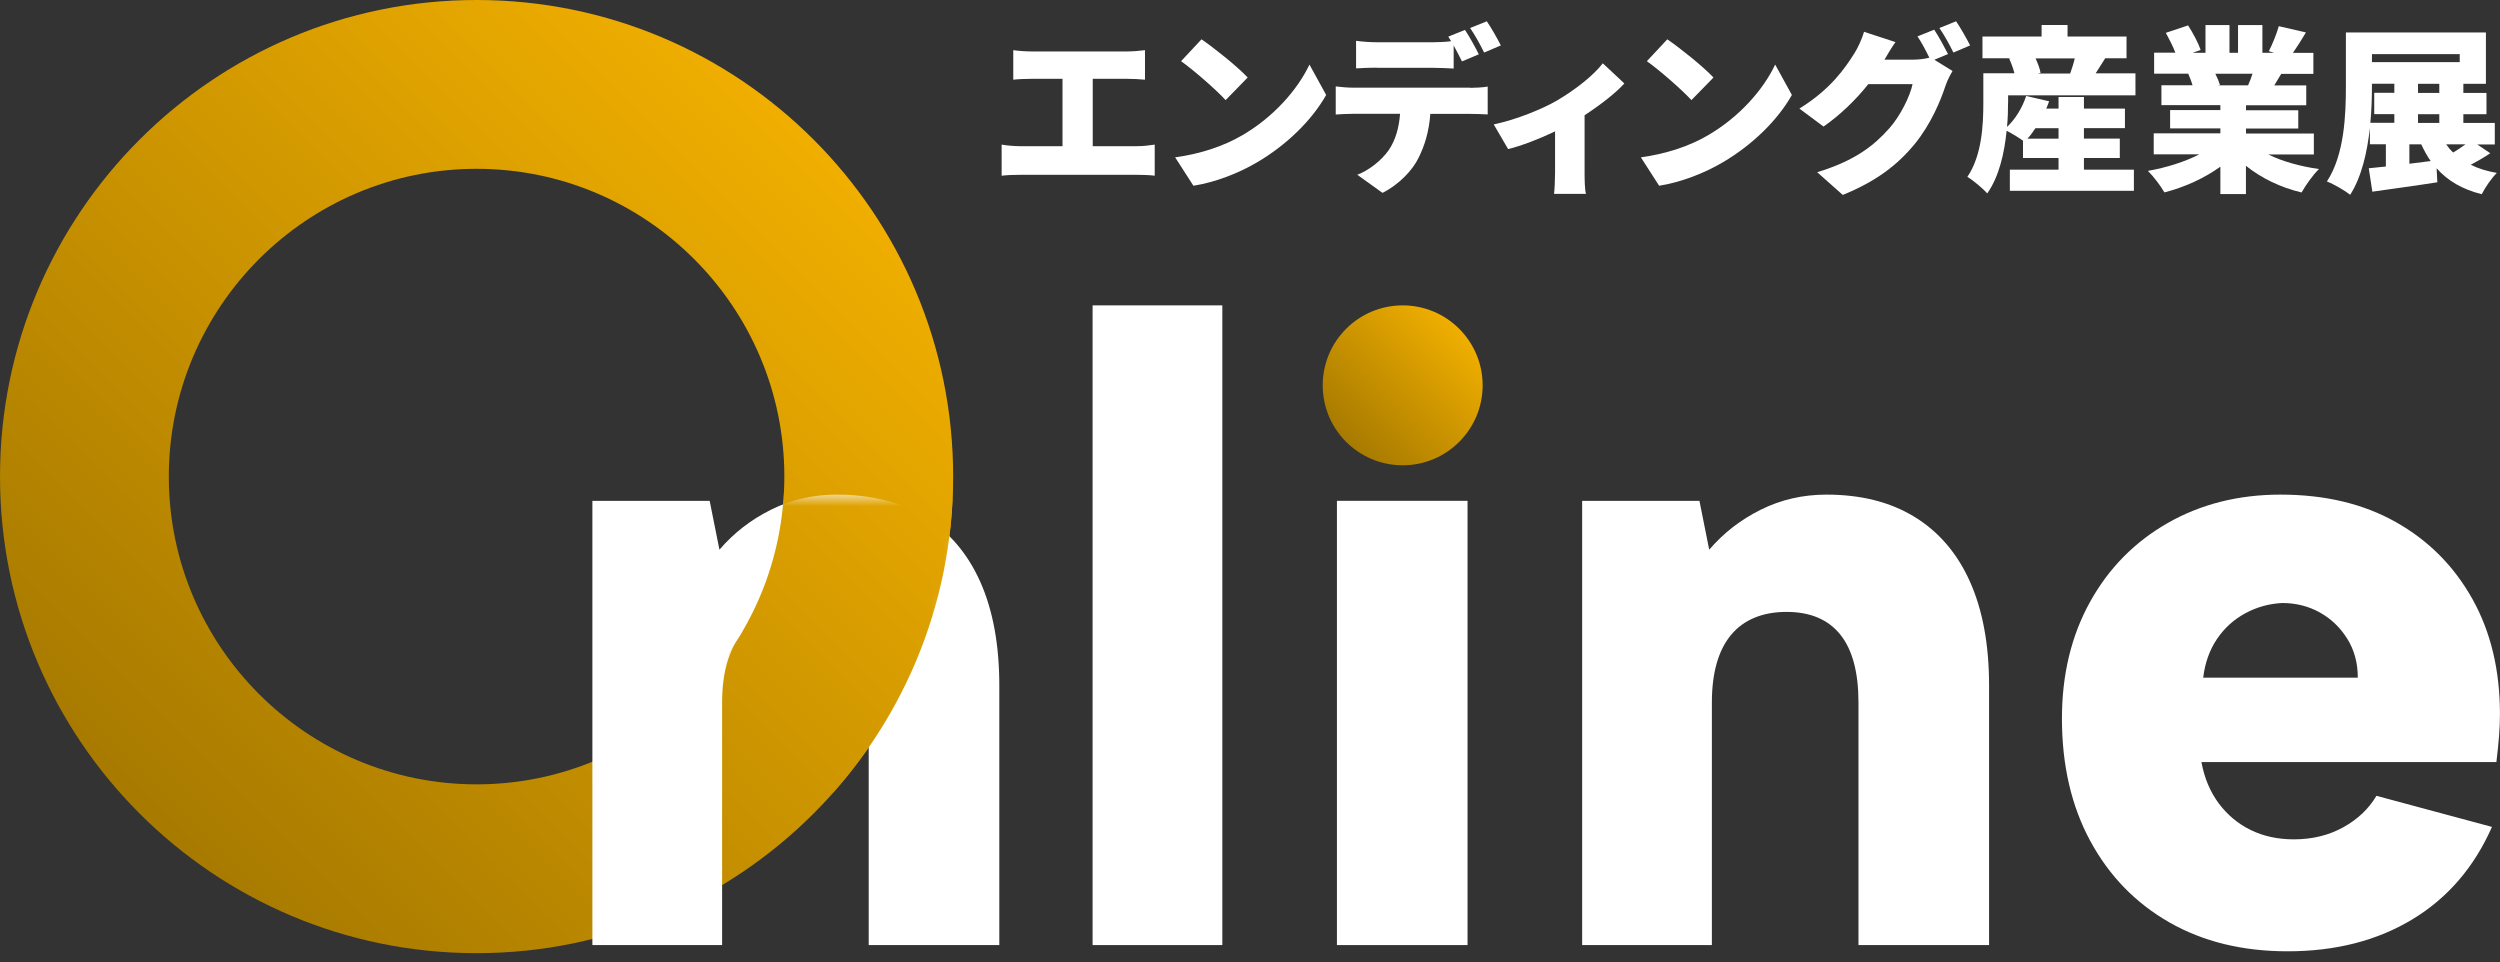 <svg width="200" height="77" viewBox="0 0 200 77" fill="none" xmlns="http://www.w3.org/2000/svg">
<rect x="0" y="0" width="200" height="77" fill="#333333" stroke="none"/>
<path d="M38.127 13.505C51.703 13.505 62.748 24.551 62.748 38.127C62.748 51.703 51.703 62.748 38.127 62.748C24.551 62.748 13.505 51.703 13.505 38.127C13.505 24.551 24.551 13.505 38.127 13.505ZM38.127 0C17.073 0 0 17.073 0 38.127C0 59.18 17.073 76.253 38.127 76.253C59.18 76.253 76.253 59.18 76.253 38.127C76.253 17.073 59.187 0 38.127 0Z" fill="url(#paint0_linear_1094_2961)"/>
<path d="M90.972 11.694C91.51 11.694 92.01 11.624 92.377 11.568V14.056C91.966 13.999 91.326 13.986 90.972 13.986H81.607C81.163 13.986 80.625 13.999 80.131 14.056V11.568C80.6 11.65 81.157 11.694 81.607 11.694H85.001V6.306H82.499C82.056 6.306 81.436 6.331 81.062 6.375V4.013C81.429 4.07 82.056 4.115 82.499 4.115H90.206C90.63 4.115 91.155 4.07 91.599 4.013V6.375C91.143 6.331 90.617 6.306 90.206 6.306H87.419V11.694H90.972Z" fill="white"/>
<path d="M99.33 10.852C101.888 9.377 103.807 7.173 104.757 5.166L106.093 7.597C104.953 9.617 102.94 11.593 100.565 12.986C99.115 13.841 97.266 14.575 95.474 14.86L94.011 12.587C96.101 12.302 97.937 11.662 99.324 10.852H99.33ZM99.811 6.204L98.051 8.009C97.298 7.186 95.506 5.622 94.486 4.894L96.12 3.146C97.102 3.817 98.963 5.293 99.818 6.204H99.811Z" fill="white"/>
<path d="M117.61 7.028C117.908 7.028 118.617 7.002 119.016 6.926V9.155C118.63 9.13 118.035 9.111 117.61 9.111H114.425C114.324 10.529 113.969 11.656 113.488 12.619C113.007 13.626 111.899 14.778 110.601 15.43L108.581 13.98C109.531 13.626 110.531 12.815 111.095 12.017C111.652 11.194 111.918 10.213 112.007 9.104H108.296C107.884 9.104 107.258 9.13 106.859 9.161V6.914C107.302 6.971 107.853 7.015 108.296 7.015H117.604L117.61 7.028ZM110.132 5.413C109.632 5.413 108.955 5.438 108.486 5.47V3.266C108.967 3.336 109.651 3.38 110.132 3.38H114.641C115.109 3.38 115.622 3.355 116.091 3.298C116.021 3.171 115.932 3.045 115.863 2.931L117.199 2.393C117.553 2.918 118.054 3.843 118.307 4.343L116.958 4.913C116.774 4.545 116.534 4.077 116.293 3.634V5.483C115.768 5.457 115.185 5.426 114.647 5.426H110.139L110.132 5.413ZM118.731 4.204C118.446 3.621 117.99 2.785 117.61 2.241L118.946 1.702C119.314 2.241 119.826 3.152 120.067 3.634L118.731 4.204Z" fill="white"/>
<path d="M129.952 6.673C129.287 7.414 128.058 8.376 126.767 9.218V13.809C126.767 14.347 126.779 15.202 126.881 15.512H124.323C124.367 15.202 124.405 14.347 124.405 13.809V10.51C123.17 11.105 121.688 11.675 120.65 11.928L119.498 9.953C121.346 9.567 123.461 8.687 124.569 8.034C126.032 7.18 127.514 6.002 128.223 5.065L129.945 6.673H129.952Z" fill="white"/>
<path d="M136.587 10.852C139.146 9.377 141.064 7.173 142.014 5.166L143.35 7.597C142.21 9.617 140.197 11.593 137.822 12.986C136.372 13.841 134.523 14.575 132.731 14.86L131.269 12.587C133.358 12.302 135.194 11.662 136.587 10.852ZM137.075 6.204L135.315 8.009C134.561 7.186 132.769 5.622 131.75 4.894L133.383 3.146C134.365 3.817 136.226 5.293 137.081 6.204H137.075Z" fill="white"/>
<path d="M154.753 4.786L156.203 5.679C156.019 5.989 155.791 6.42 155.646 6.844C155.26 8.022 154.493 9.902 153.189 11.504C151.809 13.195 150.093 14.506 147.421 15.595L145.375 13.777C148.446 12.84 149.922 11.631 151.131 10.282C152.024 9.288 152.822 7.654 153.005 6.73H149.466C148.459 7.996 147.193 9.218 145.882 10.124L143.951 8.687C146.464 7.135 147.617 5.432 148.37 4.235C148.624 3.836 148.966 3.095 149.124 2.545L151.638 3.368C151.308 3.824 150.973 4.406 150.758 4.773H153.043C153.468 4.773 153.981 4.716 154.348 4.615C154.075 4.058 153.721 3.38 153.398 2.912L154.734 2.374C155.089 2.899 155.589 3.824 155.842 4.324L154.747 4.78L154.753 4.786ZM156.488 1.702C156.855 2.241 157.368 3.152 157.609 3.634L156.273 4.204C155.988 3.621 155.532 2.785 155.152 2.241L156.488 1.702Z" fill="white"/>
<path d="M160.643 8.25C160.643 8.82 160.63 9.472 160.56 10.156C161.244 9.516 161.795 8.592 162.093 7.68L163.929 8.104C163.859 8.3 163.79 8.49 163.701 8.687H164.683V7.762H166.715V8.687H169.995V10.251H166.715V11.086H169.584V12.638H166.715V13.575H170.711V15.265H160.788V13.575H164.683V12.638H161.84V11.257C161.498 11.004 160.947 10.675 160.529 10.46C160.358 12.207 159.934 14.126 158.978 15.474C158.667 15.107 157.8 14.379 157.388 14.151C158.566 12.429 158.667 9.928 158.667 8.224V5.862H161.156C161.054 5.476 160.902 5.039 160.731 4.685L160.845 4.659H158.598V2.924H163.328V2H165.404V2.924H170.122V4.659H168.418C168.146 5.103 167.88 5.514 167.652 5.869H170.837V7.629H160.649V8.243L160.643 8.25ZM162.834 10.257C162.637 10.567 162.422 10.852 162.194 11.093H164.683V10.257H162.834ZM162.846 4.672C163.03 5.071 163.188 5.495 163.245 5.824L163.03 5.881H165.613C165.74 5.527 165.886 5.084 165.981 4.672H162.84H162.846Z" fill="white"/>
<path d="M181.467 12.359C182.588 12.916 184.025 13.309 185.52 13.524C185.051 13.967 184.437 14.835 184.127 15.398C182.449 14.999 180.916 14.259 179.675 13.264V15.525H177.63V13.334C176.351 14.259 174.762 14.98 173.153 15.392C172.868 14.892 172.273 14.1 171.83 13.67C173.293 13.416 174.787 12.948 175.939 12.346H172.298V10.668H177.63V10.27H173.609V8.807H177.63V8.408H172.913V6.819H175.401C175.319 6.521 175.173 6.166 175.059 5.894H172.33V4.216H174.033C173.837 3.716 173.533 3.108 173.267 2.627L175.046 2.032C175.433 2.627 175.87 3.45 176.053 3.995L175.414 4.222H176.44V2.006H178.358V4.222H179.042V2.006H180.992V4.222H181.929L181.505 4.096C181.803 3.526 182.132 2.703 182.303 2.095L184.475 2.595C184.108 3.209 183.753 3.773 183.436 4.229H185.07V5.907H182.499C182.303 6.236 182.113 6.546 181.942 6.831H184.5V8.421H179.681V8.819H183.861V10.282H179.681V10.681H185.108V12.359H181.467ZM177.231 5.907C177.389 6.217 177.529 6.559 177.598 6.8L177.427 6.825H179.846C179.973 6.54 180.099 6.217 180.201 5.9H177.231V5.907Z" fill="white"/>
<path d="M199.222 12.258C198.722 12.6 198.171 12.91 197.658 13.182C198.253 13.48 198.949 13.695 199.747 13.834C199.336 14.233 198.798 15.012 198.538 15.538C196.961 15.139 195.809 14.455 194.929 13.461L194.986 14.582C193.194 14.867 191.262 15.12 189.787 15.335L189.502 13.461C189.901 13.416 190.37 13.379 190.87 13.322V11.542H189.591V10.238C189.376 12.156 188.939 14.145 188.014 15.582C187.603 15.253 186.678 14.715 186.153 14.518C187.571 12.359 187.672 9.117 187.672 6.844V2.595H198.873V6.705H197.069V7.433H198.918V9.136H197.069V9.833H199.583V11.555H198.177L199.228 12.264L199.222 12.258ZM189.755 6.844C189.755 7.724 189.73 8.763 189.629 9.826H191.547V9.13H189.939V7.426H191.547V6.698H189.755V6.838V6.844ZM189.755 4.33V4.97H196.778V4.33H189.755ZM192.75 13.1C193.32 13.03 193.89 12.961 194.454 12.885C194.169 12.486 193.928 12.03 193.7 11.549H192.75V13.1ZM195.144 6.705H193.441V7.433H195.144V6.705ZM195.144 9.136H193.441V9.833H195.144V9.136ZM195.695 11.549C195.853 11.777 196.037 12.005 196.252 12.201C196.594 12.005 196.936 11.758 197.234 11.549H195.701H195.695Z" fill="white"/>
<path d="M47.391 40.067H56.773L57.555 43.976C58.693 42.647 60.064 41.581 61.678 40.778C63.291 39.974 65.04 39.569 66.938 39.569C69.689 39.569 72.034 40.159 73.975 41.346C75.915 42.533 77.4 44.261 78.417 46.535C79.433 48.81 79.945 51.582 79.945 54.851V75.606H69.497V56.202C69.497 53.785 69.013 51.973 68.04 50.764C67.066 49.556 65.637 48.952 63.739 48.952C61.841 48.952 60.313 49.57 59.297 50.8C58.28 52.029 57.769 53.835 57.769 56.202V75.606H47.391V40.067Z" fill="white"/>
<path d="M87.408 24.43H97.786V75.606H87.408V24.43Z" fill="white"/>
<path d="M117.403 40.067H106.954V75.606H117.403V40.067Z" fill="white"/>
<path d="M126.572 40.067H135.955L136.737 43.976C137.874 42.647 139.246 41.581 140.859 40.778C142.473 39.974 144.221 39.569 146.119 39.569C148.87 39.569 151.215 40.159 153.156 41.346C155.096 42.533 156.582 44.261 157.598 46.535C158.615 48.81 159.126 51.582 159.126 54.851V75.606H148.678V56.202C148.678 53.785 148.194 51.973 147.221 50.764C146.247 49.556 144.818 48.952 142.92 48.952C141.023 48.952 139.494 49.57 138.478 50.8C137.462 52.029 136.95 53.835 136.95 56.202V75.606H126.572V40.067Z" fill="white"/>
<path d="M183.009 76.104C179.405 76.104 176.256 75.336 173.555 73.794C170.854 72.251 168.743 70.083 167.229 67.29C165.715 64.497 164.955 61.227 164.955 57.481C164.955 53.977 165.701 50.871 167.194 48.17C168.686 45.469 170.762 43.358 173.413 41.844C176.064 40.33 179.078 39.569 182.44 39.569C185.994 39.569 189.072 40.301 191.68 41.773C194.289 43.244 196.322 45.291 197.793 47.921C199.264 50.551 199.996 53.622 199.996 57.126C199.996 57.645 199.975 58.227 199.925 58.867C199.876 59.507 199.804 60.203 199.712 60.964H176.114C176.349 62.243 176.811 63.345 177.5 64.269C178.189 65.193 179.042 65.904 180.059 66.402C181.075 66.899 182.227 67.148 183.506 67.148C184.977 67.148 186.292 66.828 187.451 66.188C188.61 65.549 189.498 64.71 190.116 63.665L199.357 66.153C197.935 69.373 195.817 71.839 192.995 73.545C190.173 75.251 186.847 76.104 183.009 76.104ZM188.624 54.212C188.624 53.025 188.339 51.987 187.771 51.084C187.202 50.181 186.47 49.485 185.567 48.987C184.665 48.49 183.67 48.241 182.582 48.241C181.537 48.291 180.556 48.561 179.632 49.058C178.708 49.556 177.948 50.245 177.358 51.12C176.768 51.994 176.398 53.025 176.256 54.212H188.624Z" fill="white"/>
<path d="M112.214 37.224C115.747 37.224 118.611 34.36 118.611 30.827C118.611 27.294 115.747 24.43 112.214 24.43C108.681 24.43 105.817 27.294 105.817 30.827C105.817 34.36 108.681 37.224 112.214 37.224Z" fill="url(#paint1_linear_1094_2961)"/>
<mask id="mask0_1094_2961" style="mask-type:alpha" maskUnits="userSpaceOnUse" x="55" y="39" width="23" height="31">
<path d="M55.695 39.576H77.682L71.33 69.624L58.871 52.279L55.695 39.576Z" fill="#D9D9D9"/>
</mask>
<g mask="url(#mask0_1094_2961)">
<path d="M38.122 13.505C51.698 13.505 62.743 24.551 62.743 38.127C62.743 51.703 51.698 62.748 38.122 62.748C24.546 62.748 13.5 51.703 13.5 38.127C13.5 24.551 24.546 13.505 38.122 13.505ZM38.122 0C17.068 0 -0.005 17.073 -0.005 38.127C-0.005 59.18 17.068 76.253 38.122 76.253C59.175 76.253 76.248 59.18 76.248 38.127C76.248 17.073 59.182 0 38.122 0Z" fill="url(#paint2_linear_1094_2961)"/>
</g>
<defs>
<linearGradient id="paint0_linear_1094_2961" x1="76.22" y1="-4.54704e-06" x2="1.66847e-07" y2="76.22" gradientUnits="userSpaceOnUse">
<stop stop-color="#FFB900"/>
<stop offset="1" stop-color="#986F00"/>
</linearGradient>
<linearGradient id="paint1_linear_1094_2961" x1="118.605" y1="24.43" x2="105.817" y2="37.218" gradientUnits="userSpaceOnUse">
<stop stop-color="#FFB900"/>
<stop offset="1" stop-color="#986F00"/>
</linearGradient>
<linearGradient id="paint2_linear_1094_2961" x1="76.215" y1="-4.54704e-06" x2="-0.005" y2="76.22" gradientUnits="userSpaceOnUse">
<stop stop-color="#FFB900"/>
<stop offset="1" stop-color="#986F00"/>
</linearGradient>
</defs>
</svg>
